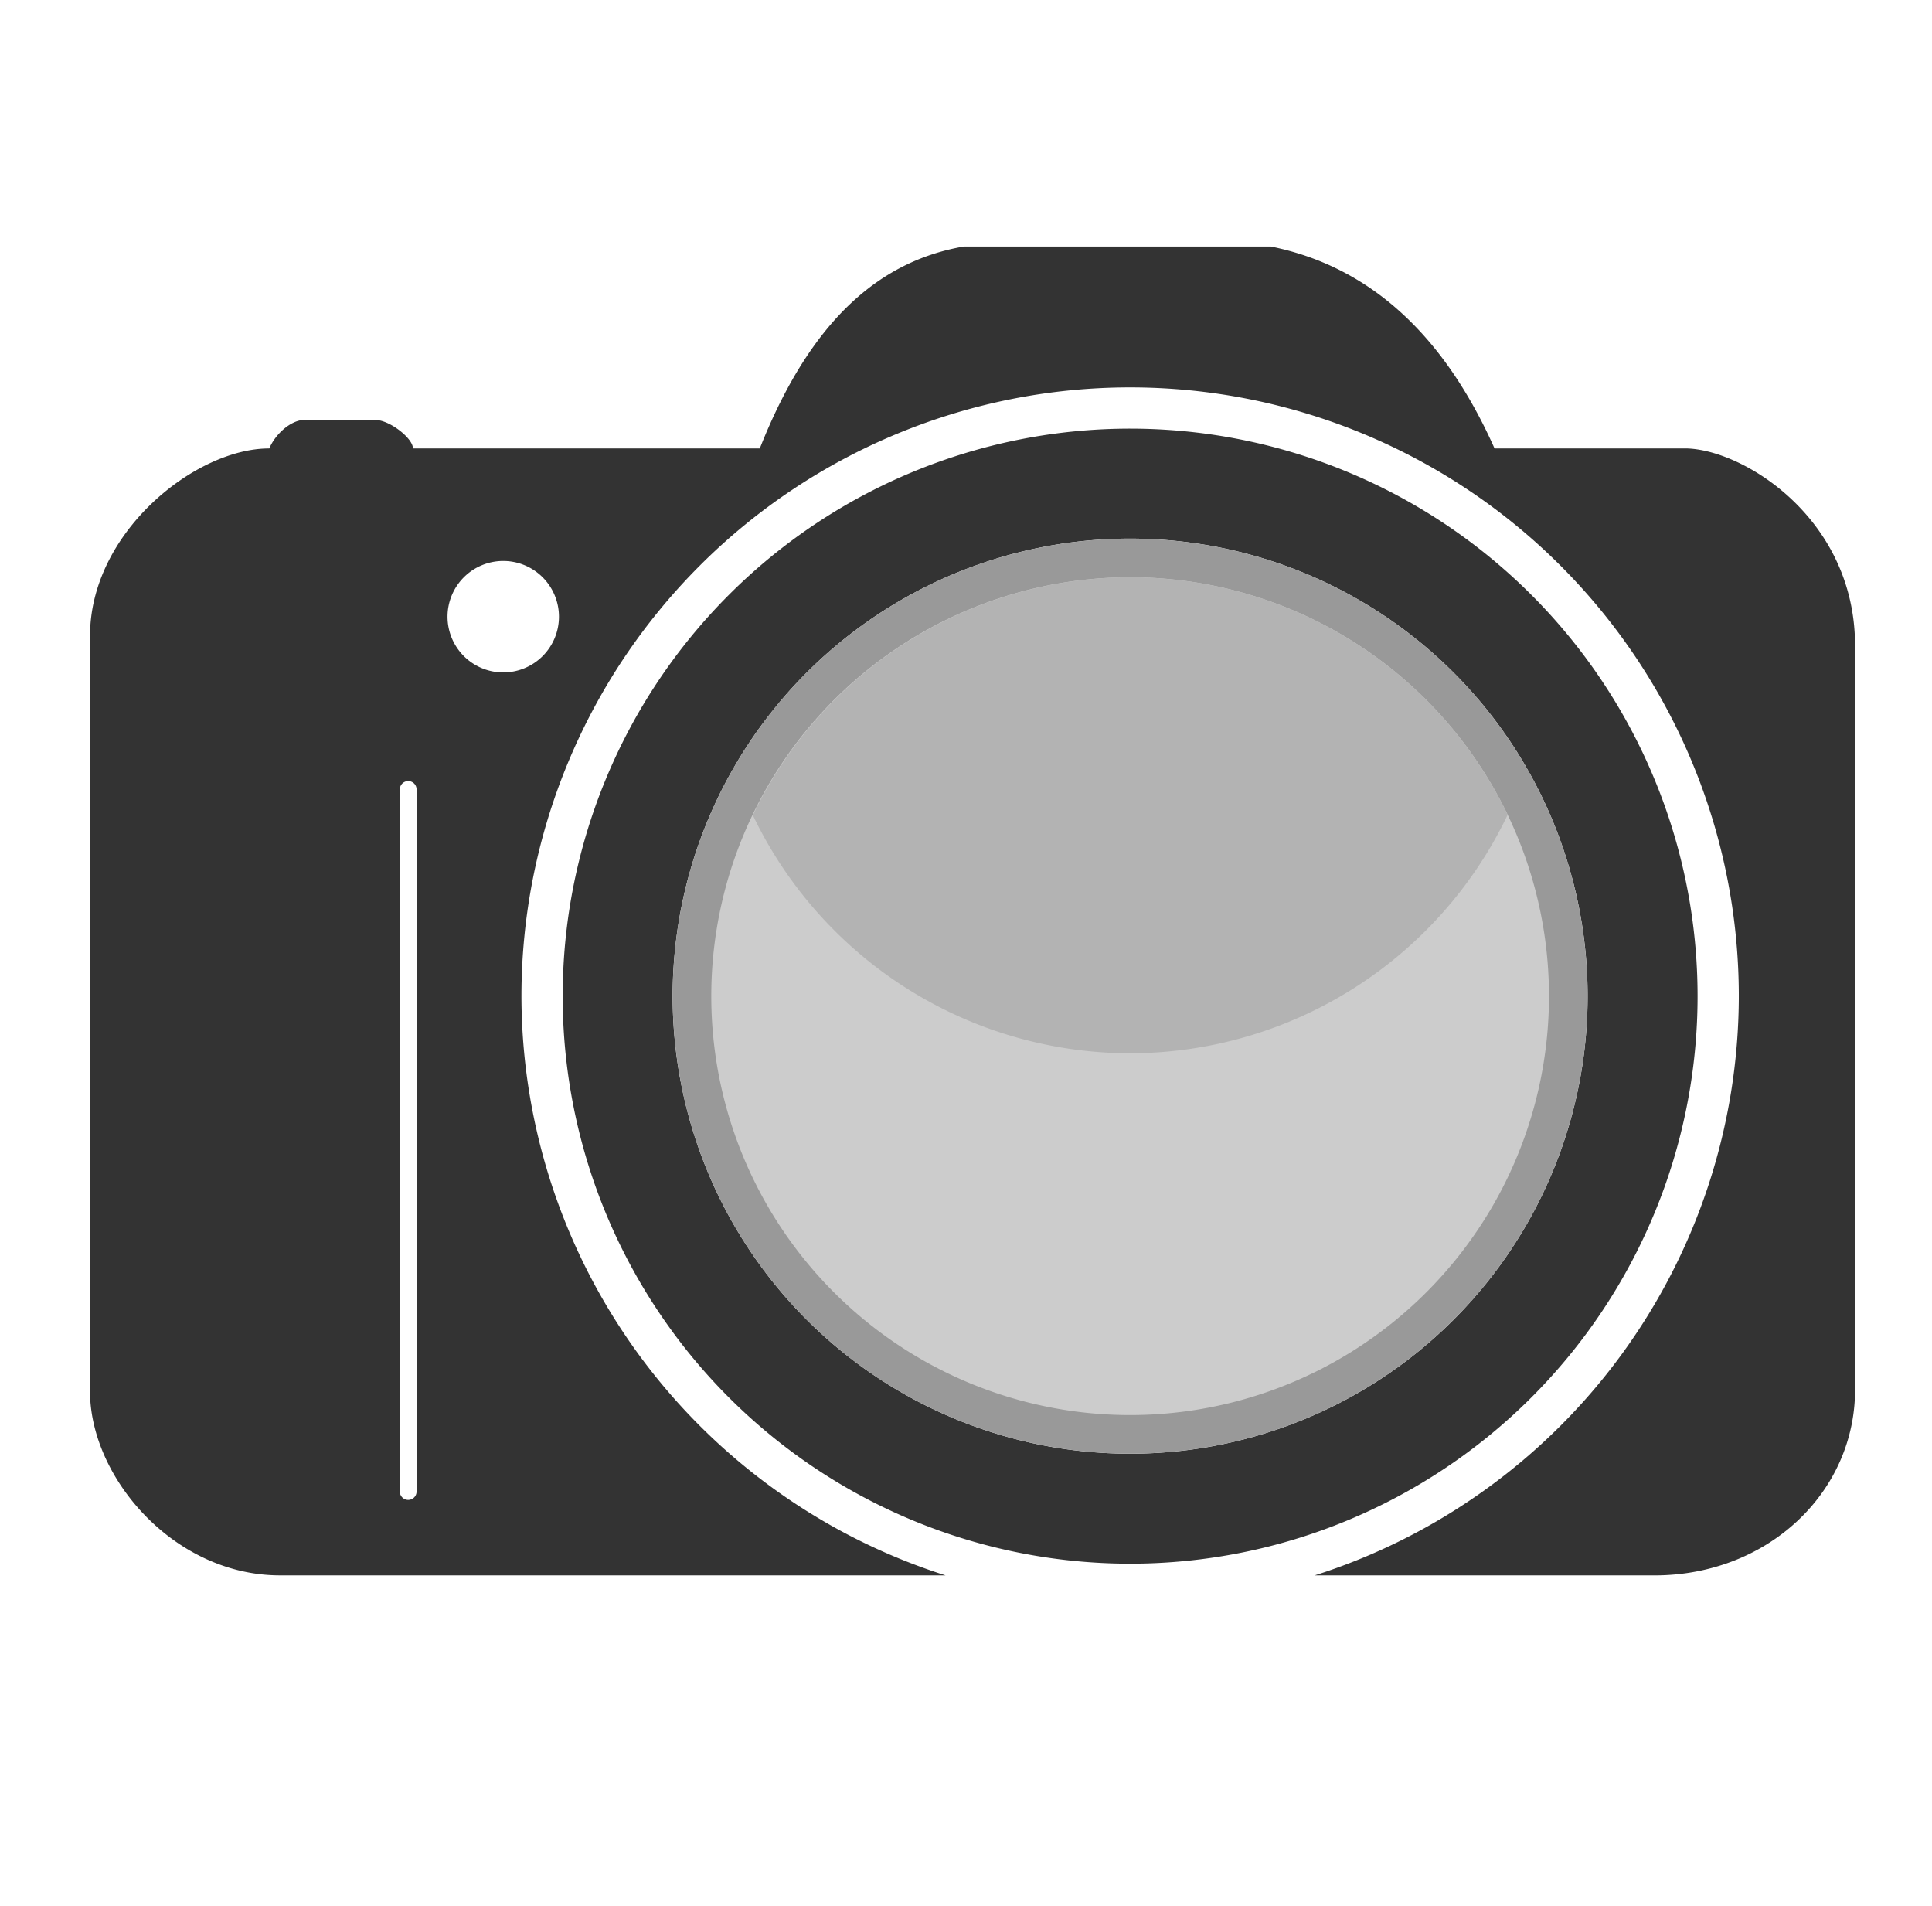<?xml version="1.0" encoding="UTF-8" standalone="no"?>
<!-- Created with Inkscape (http://www.inkscape.org/) -->

<svg
   version="1.1"
   id="svg182"
   width="1034.975"
   height="1020.768"
   viewBox="0 0 1034.975 1020.768"
   sodipodi:docname="i.svg"
   inkscape:version="1.2.1 (9c6d41e410, 2022-07-14)"
   inkscape:export-filename="favicon.png"
   inkscape:export-xdpi="96"
   inkscape:export-ydpi="96"
   xmlns:inkscape="http://www.inkscape.org/namespaces/inkscape"
   xmlns:sodipodi="http://sodipodi.sourceforge.net/DTD/sodipodi-0.dtd"
   xmlns="http://www.w3.org/2000/svg"
   xmlns:svg="http://www.w3.org/2000/svg">
  <defs
     id="defs186" />
  <sodipodi:namedview
     id="namedview184"
     pagecolor="#ffffff"
     bordercolor="#000000"
     borderopacity="0.25"
     inkscape:showpageshadow="2"
     inkscape:pageopacity="0.0"
     inkscape:pagecheckerboard="0"
     inkscape:deskcolor="#d1d1d1"
     showgrid="false"
     inkscape:zoom="0.17253073"
     inkscape:cx="14655.36"
     inkscape:cy="5170.0934"
     inkscape:window-width="1920"
     inkscape:window-height="1017"
     inkscape:window-x="-8"
     inkscape:window-y="-8"
     inkscape:window-maximized="1"
     inkscape:current-layer="g188" />
  <g
     inkscape:groupmode="layer"
     inkscape:label="Image"
     id="g188"
     transform="translate(-13586.627,-3957.471)">
    <rect
       style="fill:none;stroke:none;stroke-width:5.669;stroke-linecap:round;stroke-linejoin:round;paint-order:stroke fill markers"
       id="rect8171"
       width="1034.975"
       height="1020.768"
       x="13586.627"
       y="3957.471"
       ry="12.295"
       inkscape:export-filename="favicon.svg"
       inkscape:export-xdpi="96"
       inkscape:export-ydpi="96" />
    <path
       id="path1830-9"
       style="fill:#333333;stroke:none;stroke-width:2.064;stroke-linecap:round;stroke-linejoin:round;paint-order:stroke fill markers"
       d="m 14102.868,4089.515 c -43.383,7.515 -81.283,37.458 -109.219,108.164 h -185.818 c 0.107,-5.348 -12.143,-14.874 -19.45,-15.208 l -39.024,-0.094 c -7.389,0.353 -15.455,7.989 -18.467,15.302 -39.684,-0.158 -96.714,45.391 -96.028,101.304 v 402.052 c -1.109,46.771 44.631,100.606 102.36,100.249 h 355.922 a 326.074,326.074 0 0 1 -227.181,-310.244 326.074,326.074 0 0 1 326.074,-326.074 326.074,326.074 0 0 1 326.073,326.074 326.074,326.074 0 0 1 -227.179,310.244 h 179.693 c 62.508,1.112 110.802,-44.672 109.747,-101.304 v -397.831 c -0.635,-66.661 -58.785,-103.257 -89.697,-104.47 h -103.415 c -27.313,-61.276 -67.133,-97.539 -119.772,-108.164 z m 89.169,97.541 a 303.983,303.983 0 0 0 -303.983,303.983 303.983,303.983 0 0 0 303.983,303.983 303.983,303.983 0 0 0 303.983,-303.983 303.983,303.983 0 0 0 -303.983,-303.983 z m 0,58.908 a 245.075,245.075 0 0 1 245.076,245.076 245.075,245.075 0 0 1 -245.076,245.075 245.075,245.075 0 0 1 -245.075,-245.075 245.075,245.075 0 0 1 245.075,-245.076 z m -335.825,11.972 a 29.847,29.847 0 0 1 29.847,29.847 29.847,29.847 0 0 1 -29.847,29.847 29.847,29.847 0 0 1 -29.847,-29.847 29.847,29.847 0 0 1 29.847,-29.847 z m -50.908,117.896 c 2.48,0 4.477,1.997 4.477,4.477 v 376.074 c 0,2.48 -1.997,4.478 -4.477,4.478 -2.48,0 -4.477,-1.997 -4.477,-4.478 v -376.074 c 0,-2.48 1.997,-4.477 4.477,-4.477 z"
       inkscape:export-filename=".\logo_header.svg"
       inkscape:export-xdpi="96"
       inkscape:export-ydpi="96" />
    <path
       style="fill:#999999;stroke:none;stroke-width:2.064;stroke-linecap:round;stroke-linejoin:round;paint-order:stroke fill markers"
       d="m 14192.037,4245.964 a 245.075,245.075 0 0 1 245.076,245.076 245.075,245.075 0 0 1 -245.076,245.074 245.075,245.075 0 0 1 -245.076,-245.074 245.075,245.075 0 0 1 245.076,-245.076 z"
       id="path8433" />
    <path
       style="fill:#cccccc;stroke:none;stroke-width:1.89;stroke-linecap:round;stroke-linejoin:round;paint-order:stroke fill markers"
       d="m 14192.037,4266.663 a 224.377,224.377 0 0 1 224.378,224.378 224.377,224.377 0 0 1 -224.378,224.376 224.377,224.377 0 0 1 -224.379,-224.376 224.377,224.377 0 0 1 224.379,-224.378 z"
       id="path8302" />
    <path
       id="path8302-0"
       style="fill:#b3b3b3;stroke:none;stroke-width:1.89;stroke-linecap:round;stroke-linejoin:round;paint-order:stroke fill markers"
       d="m 14192.037,4266.663 a 224.377,224.377 0 0 0 -202.091,127.49 224.377,224.377 0 0 0 202.091,127.488 224.377,224.377 0 0 0 202.228,-127.738 224.377,224.377 0 0 0 -202.228,-127.24 z" />
  </g>
</svg>
